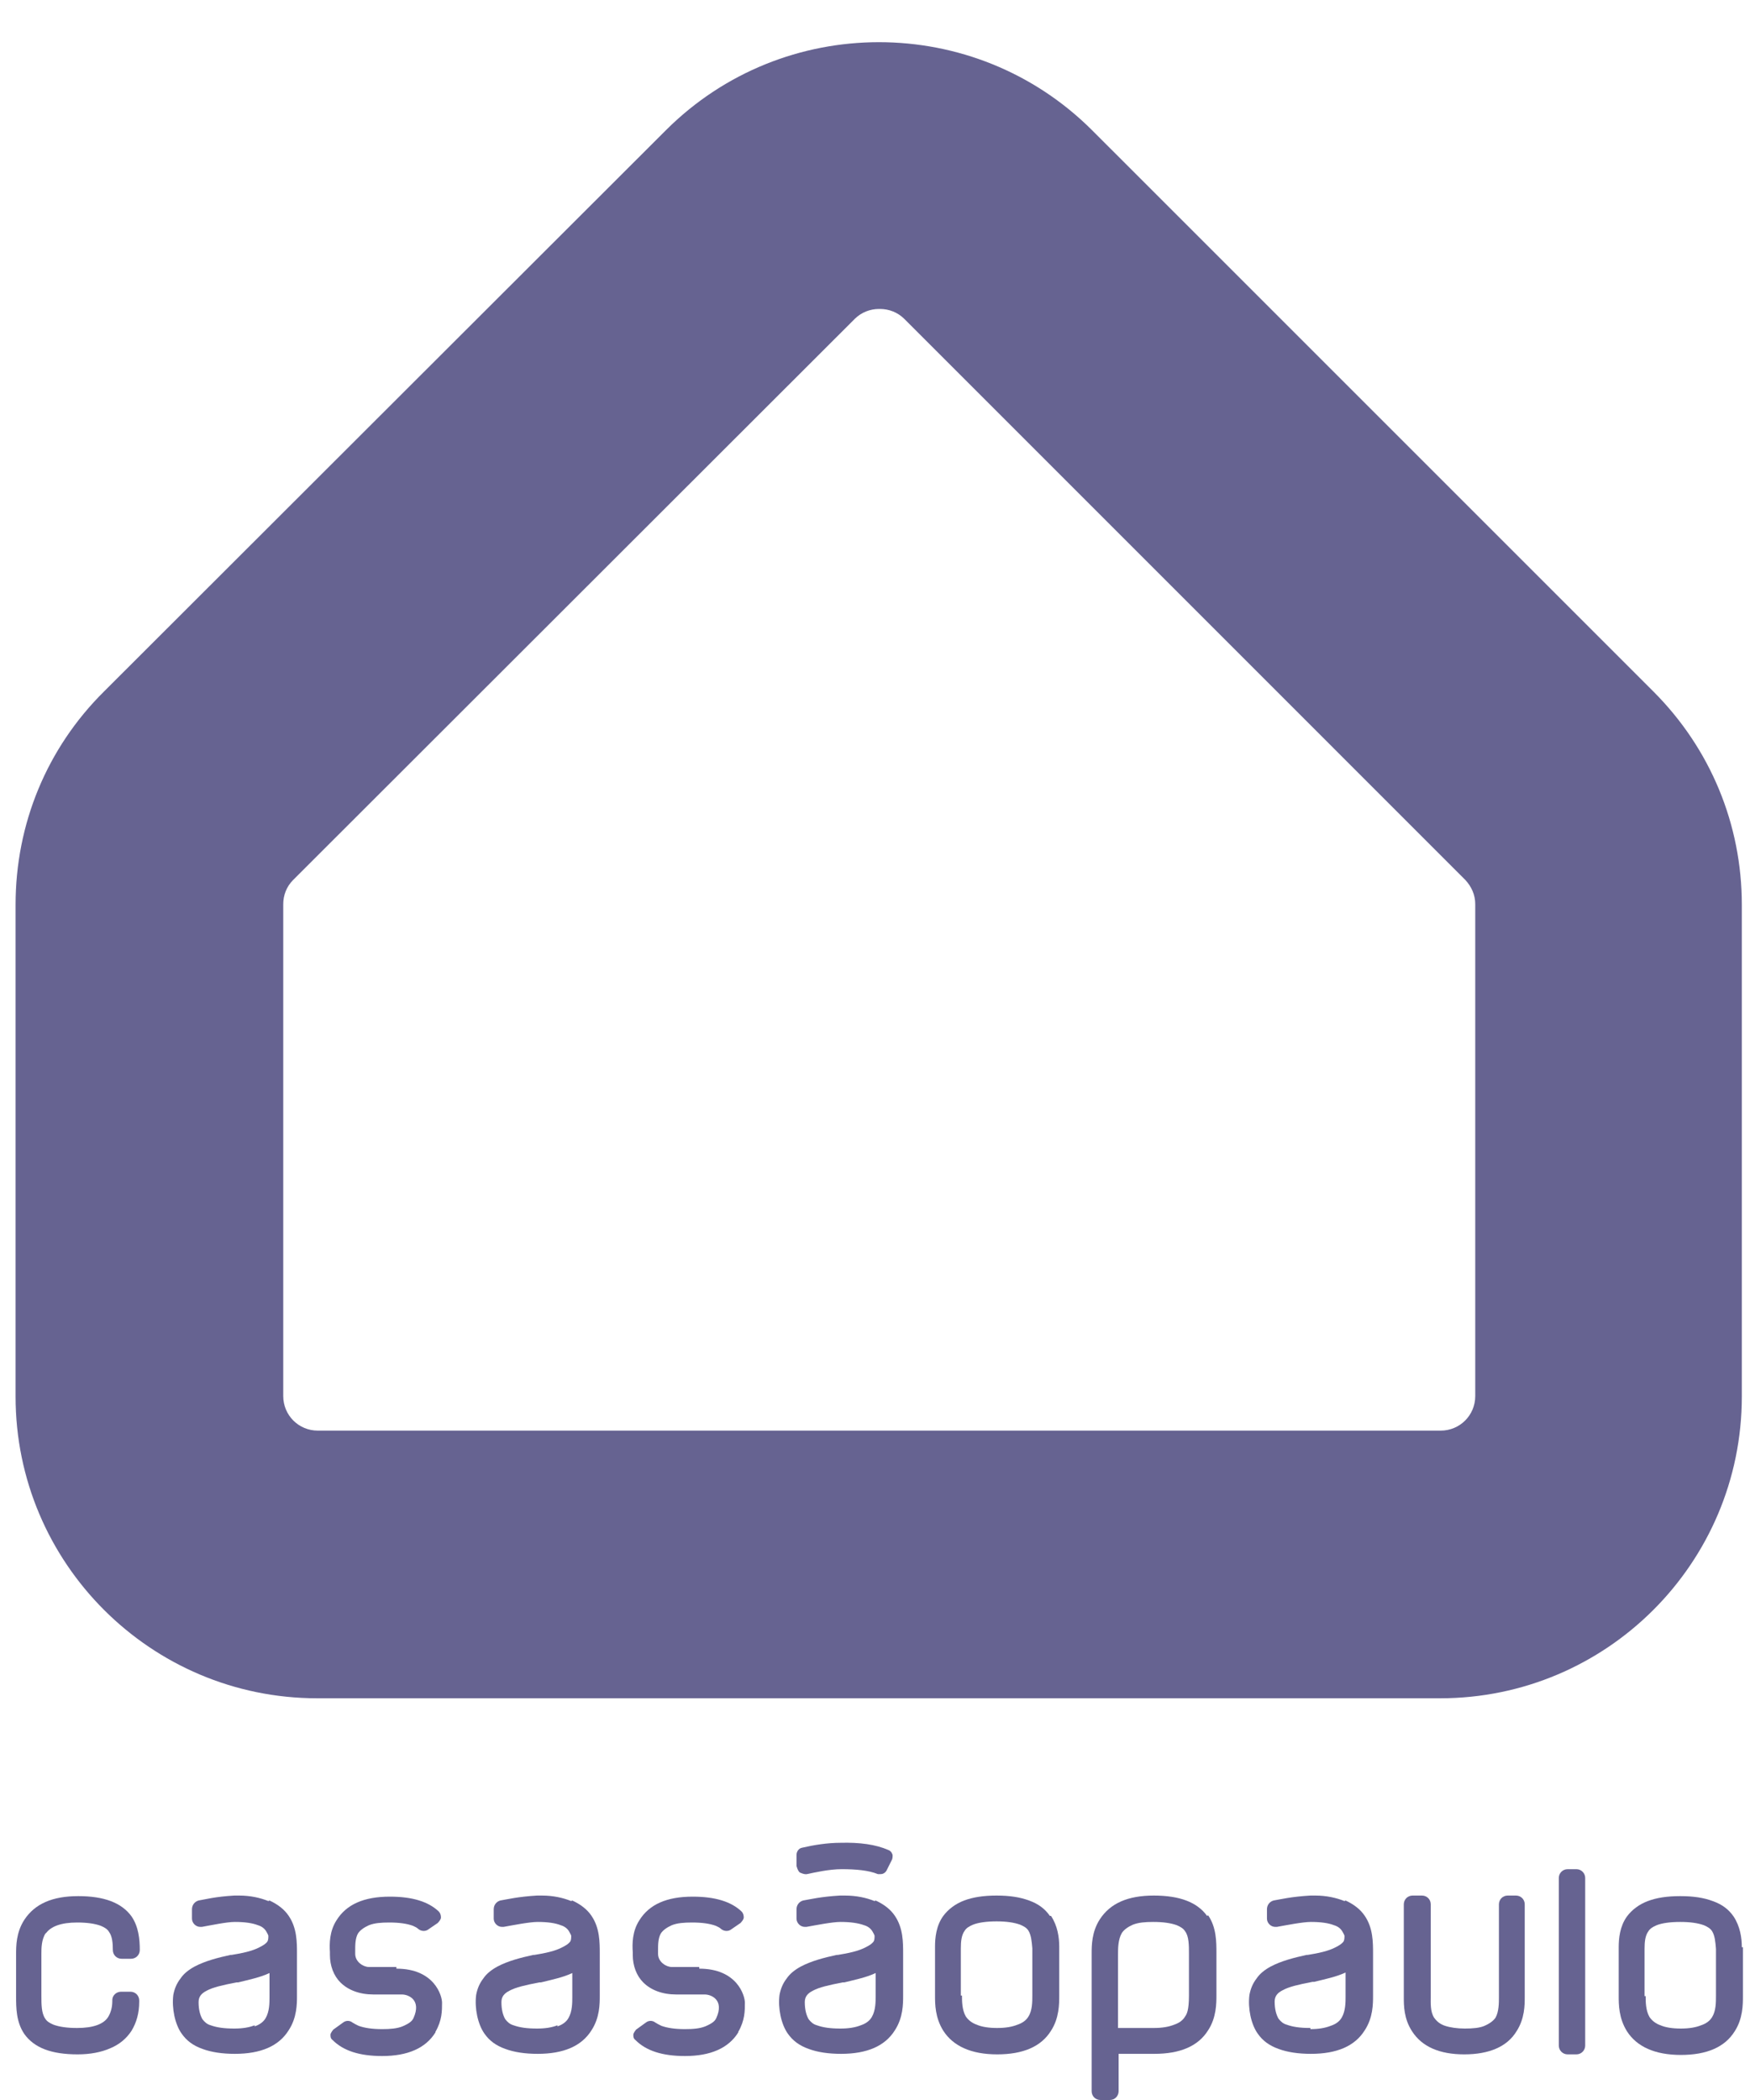 <?xml version="1.0" encoding="UTF-8"?>
<svg xmlns="http://www.w3.org/2000/svg" width="40" height="48" viewBox="0 0 40 48" fill="none">
  <path d="M32.916 38.818H7.252C3.446 38.818 0.356 35.727 0.356 31.921V20.679C0.356 18.832 1.072 17.099 2.378 15.805L15.217 2.98C17.905 0.292 22.276 0.292 24.965 2.98L37.791 15.805C39.097 17.111 39.813 18.845 39.813 20.679V31.921C39.813 35.727 36.723 38.818 32.916 38.818ZM20.091 7.062C19.89 7.062 19.689 7.138 19.538 7.288L6.7 20.114C6.549 20.264 6.474 20.465 6.474 20.666V31.909C6.474 32.348 6.825 32.7 7.265 32.7H32.929C33.369 32.7 33.72 32.348 33.72 31.909V20.666C33.72 20.453 33.633 20.264 33.494 20.114L20.669 7.288C20.518 7.138 20.317 7.062 20.116 7.062H20.091Z" fill="#666391"></path>
  <path d="M1.047 44.194C1.16 44.031 1.399 43.943 1.763 43.943C1.989 43.943 2.165 43.968 2.303 44.018C2.391 44.056 2.454 44.093 2.491 44.156C2.567 44.257 2.579 44.42 2.579 44.571C2.579 44.684 2.667 44.772 2.78 44.772H2.994C3.107 44.772 3.195 44.684 3.195 44.571C3.195 44.332 3.17 44.043 3.007 43.804C2.78 43.49 2.378 43.34 1.788 43.34C1.198 43.34 0.796 43.516 0.557 43.88C0.368 44.169 0.368 44.483 0.368 44.671V45.626C0.368 45.89 0.368 46.216 0.557 46.493C0.783 46.807 1.172 46.957 1.775 46.957C2.064 46.957 2.316 46.907 2.517 46.819C2.73 46.731 2.893 46.593 3.007 46.417C3.12 46.229 3.182 46.015 3.182 45.752V45.726C3.182 45.613 3.094 45.525 2.981 45.525H2.768C2.655 45.525 2.567 45.613 2.567 45.714V45.739C2.567 45.89 2.529 46.003 2.479 46.091C2.378 46.267 2.127 46.354 1.763 46.354C1.537 46.354 1.361 46.329 1.223 46.279C1.135 46.241 1.072 46.204 1.034 46.141C0.946 46.015 0.946 45.814 0.946 45.613V44.659C0.946 44.533 0.946 44.332 1.047 44.181V44.194Z" fill="#666391"></path>
  <path d="M6.134 43.453C5.946 43.377 5.72 43.327 5.469 43.327C5.431 43.327 5.393 43.327 5.356 43.327C4.916 43.352 4.69 43.415 4.539 43.44C4.451 43.465 4.388 43.541 4.388 43.641V43.855C4.388 43.955 4.476 44.043 4.577 44.043C4.577 44.043 4.602 44.043 4.614 44.043C4.828 44.005 5.18 43.93 5.368 43.93C5.594 43.93 5.77 43.955 5.896 44.005C5.984 44.031 6.046 44.081 6.084 44.144C6.097 44.169 6.122 44.206 6.134 44.244C6.134 44.294 6.134 44.345 6.109 44.382C6.072 44.432 6.009 44.47 5.933 44.508C5.77 44.596 5.531 44.646 5.293 44.684H5.268C4.979 44.747 4.69 44.822 4.451 44.948C4.313 45.023 4.2 45.111 4.125 45.224C4.037 45.337 3.986 45.463 3.961 45.601C3.924 45.902 3.999 46.267 4.15 46.48C4.263 46.643 4.413 46.756 4.627 46.832C4.828 46.907 5.079 46.945 5.368 46.945C5.959 46.945 6.373 46.769 6.599 46.405C6.788 46.116 6.788 45.802 6.788 45.613V44.659C6.788 44.395 6.788 44.068 6.599 43.792C6.499 43.641 6.348 43.528 6.16 43.44L6.134 43.453ZM5.82 46.292C5.695 46.342 5.544 46.367 5.356 46.367C5.117 46.367 4.954 46.342 4.815 46.292C4.727 46.267 4.677 46.216 4.627 46.154C4.577 46.066 4.539 45.94 4.539 45.764C4.539 45.638 4.602 45.563 4.727 45.5C4.866 45.425 5.079 45.375 5.406 45.312H5.444C5.695 45.249 5.946 45.199 6.16 45.098V45.651C6.16 45.777 6.16 45.978 6.072 46.128C6.021 46.216 5.933 46.279 5.82 46.317V46.292Z" fill="#666391"></path>
  <path d="M13.056 43.453C12.868 43.377 12.642 43.327 12.39 43.327C12.353 43.327 12.315 43.327 12.277 43.327C11.838 43.352 11.586 43.415 11.435 43.44C11.348 43.465 11.285 43.541 11.285 43.641V43.855C11.285 43.955 11.373 44.043 11.473 44.043C11.473 44.043 11.498 44.043 11.511 44.043C11.725 44.005 12.101 43.93 12.29 43.93C12.516 43.93 12.692 43.955 12.817 44.005C12.905 44.031 12.968 44.081 13.006 44.144C13.018 44.169 13.043 44.206 13.056 44.244C13.056 44.294 13.056 44.345 13.031 44.382C12.993 44.432 12.93 44.47 12.855 44.508C12.692 44.596 12.453 44.646 12.214 44.684H12.189C11.9 44.747 11.611 44.822 11.373 44.948C11.235 45.023 11.121 45.111 11.046 45.224C10.958 45.337 10.908 45.463 10.883 45.601C10.845 45.902 10.921 46.267 11.071 46.48C11.184 46.643 11.335 46.756 11.549 46.832C11.75 46.907 12.001 46.945 12.29 46.945C12.88 46.945 13.295 46.769 13.521 46.405C13.709 46.116 13.709 45.802 13.709 45.613V44.659C13.709 44.395 13.709 44.068 13.521 43.792C13.42 43.641 13.27 43.528 13.081 43.44L13.056 43.453ZM12.742 46.292C12.616 46.342 12.466 46.367 12.277 46.367C12.039 46.367 11.875 46.342 11.737 46.292C11.649 46.267 11.599 46.216 11.549 46.154C11.498 46.066 11.461 45.94 11.461 45.764C11.461 45.638 11.524 45.563 11.649 45.5C11.787 45.425 12.001 45.375 12.328 45.312H12.365C12.616 45.249 12.868 45.199 13.081 45.098V45.651C13.081 45.777 13.081 45.978 12.993 46.128C12.943 46.216 12.855 46.279 12.742 46.317V46.292Z" fill="#666391"></path>
  <path d="M30.731 43.453C30.542 43.377 30.316 43.327 30.065 43.327C30.027 43.327 29.989 43.327 29.952 43.327C29.512 43.352 29.261 43.415 29.11 43.44C29.022 43.465 28.959 43.541 28.959 43.641V43.855C28.959 43.955 29.047 44.043 29.148 44.043C29.148 44.043 29.173 44.043 29.186 44.043C29.399 44.005 29.776 43.93 29.964 43.93C30.191 43.93 30.366 43.955 30.492 44.005C30.58 44.031 30.643 44.081 30.68 44.144C30.693 44.169 30.718 44.206 30.731 44.244C30.731 44.294 30.731 44.345 30.706 44.382C30.668 44.432 30.605 44.47 30.53 44.508C30.366 44.596 30.128 44.646 29.889 44.684H29.864C29.575 44.747 29.286 44.822 29.047 44.948C28.909 45.023 28.796 45.111 28.721 45.224C28.633 45.337 28.583 45.463 28.558 45.601C28.52 45.902 28.595 46.267 28.746 46.48C28.859 46.643 29.01 46.756 29.223 46.832C29.424 46.907 29.675 46.945 29.964 46.945C30.555 46.945 30.969 46.769 31.195 46.405C31.384 46.116 31.384 45.802 31.384 45.613V44.659C31.384 44.395 31.384 44.068 31.195 43.792C31.095 43.641 30.944 43.528 30.756 43.44L30.731 43.453ZM29.952 46.354C29.713 46.354 29.55 46.329 29.412 46.279C29.324 46.254 29.273 46.204 29.223 46.141C29.173 46.053 29.135 45.927 29.135 45.752C29.135 45.626 29.198 45.55 29.324 45.488C29.462 45.412 29.675 45.362 30.002 45.299H30.04C30.291 45.236 30.542 45.186 30.756 45.086V45.638C30.756 45.764 30.756 45.965 30.668 46.116C30.618 46.204 30.53 46.267 30.417 46.304C30.291 46.354 30.14 46.38 29.952 46.38V46.354Z" fill="#666391"></path>
  <path d="M23.997 43.792C23.884 43.629 23.734 43.516 23.52 43.44C23.319 43.365 23.081 43.327 22.779 43.327C22.477 43.327 22.239 43.365 22.038 43.44C21.837 43.516 21.674 43.641 21.561 43.792C21.397 44.018 21.372 44.294 21.372 44.495V45.613C21.372 45.802 21.372 46.116 21.561 46.417C21.787 46.769 22.201 46.957 22.791 46.957C23.382 46.957 23.797 46.782 24.023 46.417C24.211 46.128 24.211 45.802 24.211 45.613V44.495C24.211 44.282 24.173 44.018 24.023 43.792H23.997ZM21.962 45.613V44.533C21.962 44.382 21.975 44.231 22.05 44.131C22.088 44.068 22.151 44.031 22.239 43.993C22.364 43.943 22.553 43.917 22.779 43.917C23.005 43.917 23.181 43.943 23.319 43.993C23.407 44.031 23.47 44.068 23.508 44.131C23.57 44.231 23.583 44.382 23.596 44.533V45.613C23.596 45.752 23.596 45.953 23.508 46.091C23.457 46.179 23.369 46.241 23.256 46.279C23.131 46.329 22.98 46.354 22.791 46.354C22.603 46.354 22.44 46.329 22.327 46.279C22.214 46.241 22.126 46.166 22.076 46.091C21.988 45.94 21.988 45.739 21.988 45.613H21.962Z" fill="#666391"></path>
  <path d="M36.032 42.724H35.831C35.72 42.724 35.63 42.814 35.63 42.925V46.756C35.63 46.867 35.72 46.957 35.831 46.957H36.032C36.143 46.957 36.233 46.867 36.233 46.756V42.925C36.233 42.814 36.143 42.724 36.032 42.724Z" fill="#666391"></path>
  <path d="M39.813 44.508C39.813 44.294 39.775 44.031 39.624 43.804C39.511 43.641 39.361 43.528 39.147 43.453C38.946 43.377 38.708 43.34 38.406 43.34C38.105 43.34 37.866 43.377 37.665 43.453C37.464 43.528 37.3 43.654 37.188 43.804C37.024 44.031 36.999 44.307 36.999 44.508V45.626C36.999 45.814 36.999 46.128 37.188 46.43C37.414 46.782 37.828 46.97 38.419 46.97C39.009 46.97 39.423 46.794 39.65 46.43C39.838 46.141 39.838 45.814 39.838 45.626V44.508H39.813ZM37.59 45.626V44.546C37.59 44.395 37.602 44.244 37.677 44.144C37.715 44.081 37.778 44.043 37.866 44.005C37.992 43.955 38.18 43.93 38.406 43.93C38.632 43.93 38.808 43.955 38.946 44.005C39.034 44.043 39.097 44.081 39.135 44.144C39.197 44.244 39.21 44.395 39.222 44.546V45.626C39.222 45.764 39.222 45.965 39.135 46.103C39.084 46.191 38.996 46.254 38.883 46.292C38.758 46.342 38.607 46.367 38.419 46.367C38.23 46.367 38.067 46.342 37.954 46.292C37.841 46.254 37.753 46.179 37.703 46.103C37.615 45.953 37.615 45.752 37.615 45.626H37.59Z" fill="#666391"></path>
  <path d="M27.59 43.792C27.364 43.478 26.962 43.327 26.372 43.327C25.781 43.327 25.379 43.503 25.141 43.867C24.952 44.156 24.952 44.47 24.952 44.659V47.799C24.952 47.912 25.04 48 25.153 48H25.367C25.48 48 25.568 47.912 25.568 47.799V46.945H26.384C26.975 46.945 27.389 46.769 27.615 46.405C27.804 46.116 27.804 45.789 27.804 45.601V44.646C27.804 44.382 27.804 44.056 27.615 43.779L27.59 43.792ZM25.555 44.659C25.555 44.533 25.555 44.332 25.643 44.181C25.693 44.106 25.781 44.043 25.894 43.993C26.02 43.943 26.171 43.93 26.359 43.93C26.585 43.93 26.761 43.955 26.899 44.005C26.987 44.043 27.05 44.081 27.088 44.144C27.176 44.257 27.176 44.47 27.176 44.659V45.613C27.176 45.953 27.125 46.04 27.088 46.091C27.038 46.179 26.95 46.241 26.837 46.279C26.711 46.329 26.56 46.354 26.372 46.354H25.555V44.659Z" fill="#666391"></path>
  <path d="M9.061 44.96H8.433C8.308 44.96 8.119 44.847 8.119 44.659C8.119 44.633 8.119 44.608 8.119 44.583C8.119 44.458 8.119 44.307 8.182 44.194C8.232 44.118 8.32 44.056 8.433 44.005C8.559 43.955 8.71 43.943 8.898 43.943C9.124 43.943 9.3 43.968 9.438 44.018C9.488 44.043 9.526 44.056 9.564 44.093C9.627 44.144 9.727 44.156 9.802 44.093L10.004 43.955C10.004 43.955 10.079 43.88 10.079 43.83C10.079 43.779 10.066 43.729 10.029 43.691C9.79 43.465 9.426 43.352 8.911 43.352C8.32 43.352 7.918 43.528 7.692 43.892C7.529 44.144 7.529 44.432 7.541 44.621C7.541 44.646 7.541 44.671 7.541 44.684C7.541 44.935 7.629 45.161 7.78 45.312C7.956 45.488 8.22 45.588 8.534 45.588H9.187C9.338 45.588 9.639 45.714 9.451 46.128C9.413 46.216 9.313 46.267 9.2 46.317C9.074 46.367 8.923 46.38 8.735 46.38C8.509 46.38 8.333 46.354 8.195 46.304C8.144 46.279 8.094 46.254 8.056 46.229C7.994 46.179 7.906 46.179 7.843 46.229L7.617 46.392C7.617 46.392 7.554 46.468 7.554 46.505C7.554 46.555 7.554 46.593 7.604 46.631C7.843 46.87 8.207 46.995 8.735 46.995C9.313 46.995 9.727 46.819 9.953 46.455V46.442C10.104 46.179 10.104 45.965 10.104 45.777C10.104 45.613 9.928 44.998 9.061 44.998V44.96Z" fill="#666391"></path>
  <path d="M15.983 44.96H15.355C15.229 44.96 15.041 44.847 15.041 44.659C15.041 44.633 15.041 44.608 15.041 44.583C15.041 44.458 15.041 44.307 15.104 44.194C15.154 44.118 15.242 44.056 15.355 44.005C15.48 43.955 15.631 43.943 15.82 43.943C16.046 43.943 16.222 43.968 16.36 44.018C16.41 44.043 16.448 44.056 16.485 44.093C16.548 44.144 16.649 44.156 16.724 44.093L16.925 43.955C16.925 43.955 17 43.88 17 43.83C17 43.779 16.988 43.729 16.95 43.691C16.712 43.465 16.347 43.352 15.832 43.352C15.242 43.352 14.84 43.528 14.614 43.892C14.45 44.144 14.45 44.432 14.463 44.621C14.463 44.646 14.463 44.671 14.463 44.684C14.463 44.935 14.551 45.161 14.702 45.312C14.877 45.488 15.141 45.588 15.455 45.588H16.109C16.259 45.588 16.561 45.714 16.372 46.128C16.335 46.216 16.234 46.267 16.121 46.317C15.995 46.367 15.845 46.38 15.656 46.38C15.43 46.38 15.254 46.354 15.116 46.304C15.066 46.279 15.016 46.254 14.978 46.229C14.915 46.179 14.827 46.179 14.764 46.229L14.538 46.392C14.538 46.392 14.476 46.468 14.476 46.505C14.476 46.555 14.476 46.593 14.526 46.631C14.764 46.87 15.129 46.995 15.656 46.995C16.234 46.995 16.649 46.819 16.875 46.455V46.442C17.026 46.179 17.026 45.965 17.026 45.777C17.026 45.613 16.85 44.998 15.983 44.998V44.96Z" fill="#666391"></path>
  <path d="M34.675 43.327H34.462C34.349 43.327 34.261 43.415 34.261 43.528V44.432V45.651C34.261 45.777 34.261 45.978 34.185 46.116C34.135 46.191 34.047 46.254 33.934 46.304C33.821 46.354 33.658 46.367 33.482 46.367C33.306 46.367 33.143 46.342 33.029 46.304C32.916 46.267 32.841 46.204 32.778 46.116C32.69 45.978 32.703 45.777 32.703 45.651V43.528C32.703 43.415 32.615 43.327 32.502 43.327H32.288C32.175 43.327 32.087 43.415 32.087 43.528V45.651C32.087 45.839 32.087 46.141 32.276 46.43C32.502 46.782 32.904 46.957 33.469 46.957C34.035 46.957 34.449 46.782 34.663 46.43C34.851 46.141 34.851 45.827 34.851 45.651V43.528C34.851 43.415 34.763 43.327 34.65 43.327H34.675Z" fill="#666391"></path>
  <path d="M19.99 43.453C19.802 43.377 19.576 43.327 19.312 43.327C19.274 43.327 19.236 43.327 19.199 43.327C18.759 43.352 18.508 43.415 18.357 43.44C18.269 43.465 18.206 43.541 18.206 43.641V43.855C18.206 43.955 18.294 44.043 18.395 44.043C18.395 44.043 18.42 44.043 18.433 44.043C18.646 44.005 19.023 43.93 19.211 43.93C19.438 43.93 19.613 43.955 19.752 44.005C19.84 44.031 19.902 44.081 19.94 44.144C19.953 44.169 19.978 44.206 19.99 44.244C19.99 44.294 19.99 44.345 19.965 44.382C19.927 44.432 19.865 44.47 19.789 44.508C19.626 44.596 19.387 44.646 19.149 44.684H19.123C18.834 44.747 18.546 44.822 18.307 44.948C18.169 45.023 18.056 45.111 17.98 45.224C17.892 45.337 17.842 45.463 17.817 45.601C17.779 45.902 17.855 46.267 18.005 46.48C18.119 46.643 18.269 46.756 18.483 46.832C18.684 46.907 18.935 46.945 19.224 46.945C19.814 46.945 20.229 46.769 20.455 46.405C20.643 46.116 20.643 45.802 20.643 45.613V44.659C20.643 44.395 20.643 44.068 20.455 43.792C20.355 43.641 20.204 43.528 20.015 43.44L19.99 43.453ZM20.015 45.073V45.626C20.015 45.752 20.015 45.953 19.927 46.103C19.877 46.191 19.789 46.254 19.676 46.292C19.55 46.342 19.4 46.367 19.211 46.367C18.973 46.367 18.809 46.342 18.671 46.292C18.583 46.267 18.533 46.216 18.483 46.154C18.433 46.066 18.395 45.94 18.395 45.764C18.395 45.638 18.458 45.563 18.583 45.5C18.721 45.425 18.935 45.375 19.262 45.312H19.299C19.55 45.249 19.802 45.199 20.015 45.098V45.073Z" fill="#666391"></path>
  <path d="M18.282 42.8C18.282 42.8 18.382 42.85 18.445 42.837C18.621 42.8 18.948 42.724 19.236 42.724C19.563 42.724 19.852 42.749 20.066 42.837C20.091 42.837 20.103 42.837 20.128 42.837C20.191 42.837 20.241 42.8 20.267 42.749L20.392 42.498C20.392 42.498 20.417 42.41 20.392 42.372C20.38 42.335 20.342 42.297 20.304 42.285C20.015 42.159 19.651 42.109 19.211 42.121C18.91 42.121 18.596 42.172 18.332 42.234C18.257 42.247 18.206 42.322 18.206 42.398V42.649C18.206 42.649 18.232 42.762 18.282 42.8Z" fill="#666391"></path>
</svg>
